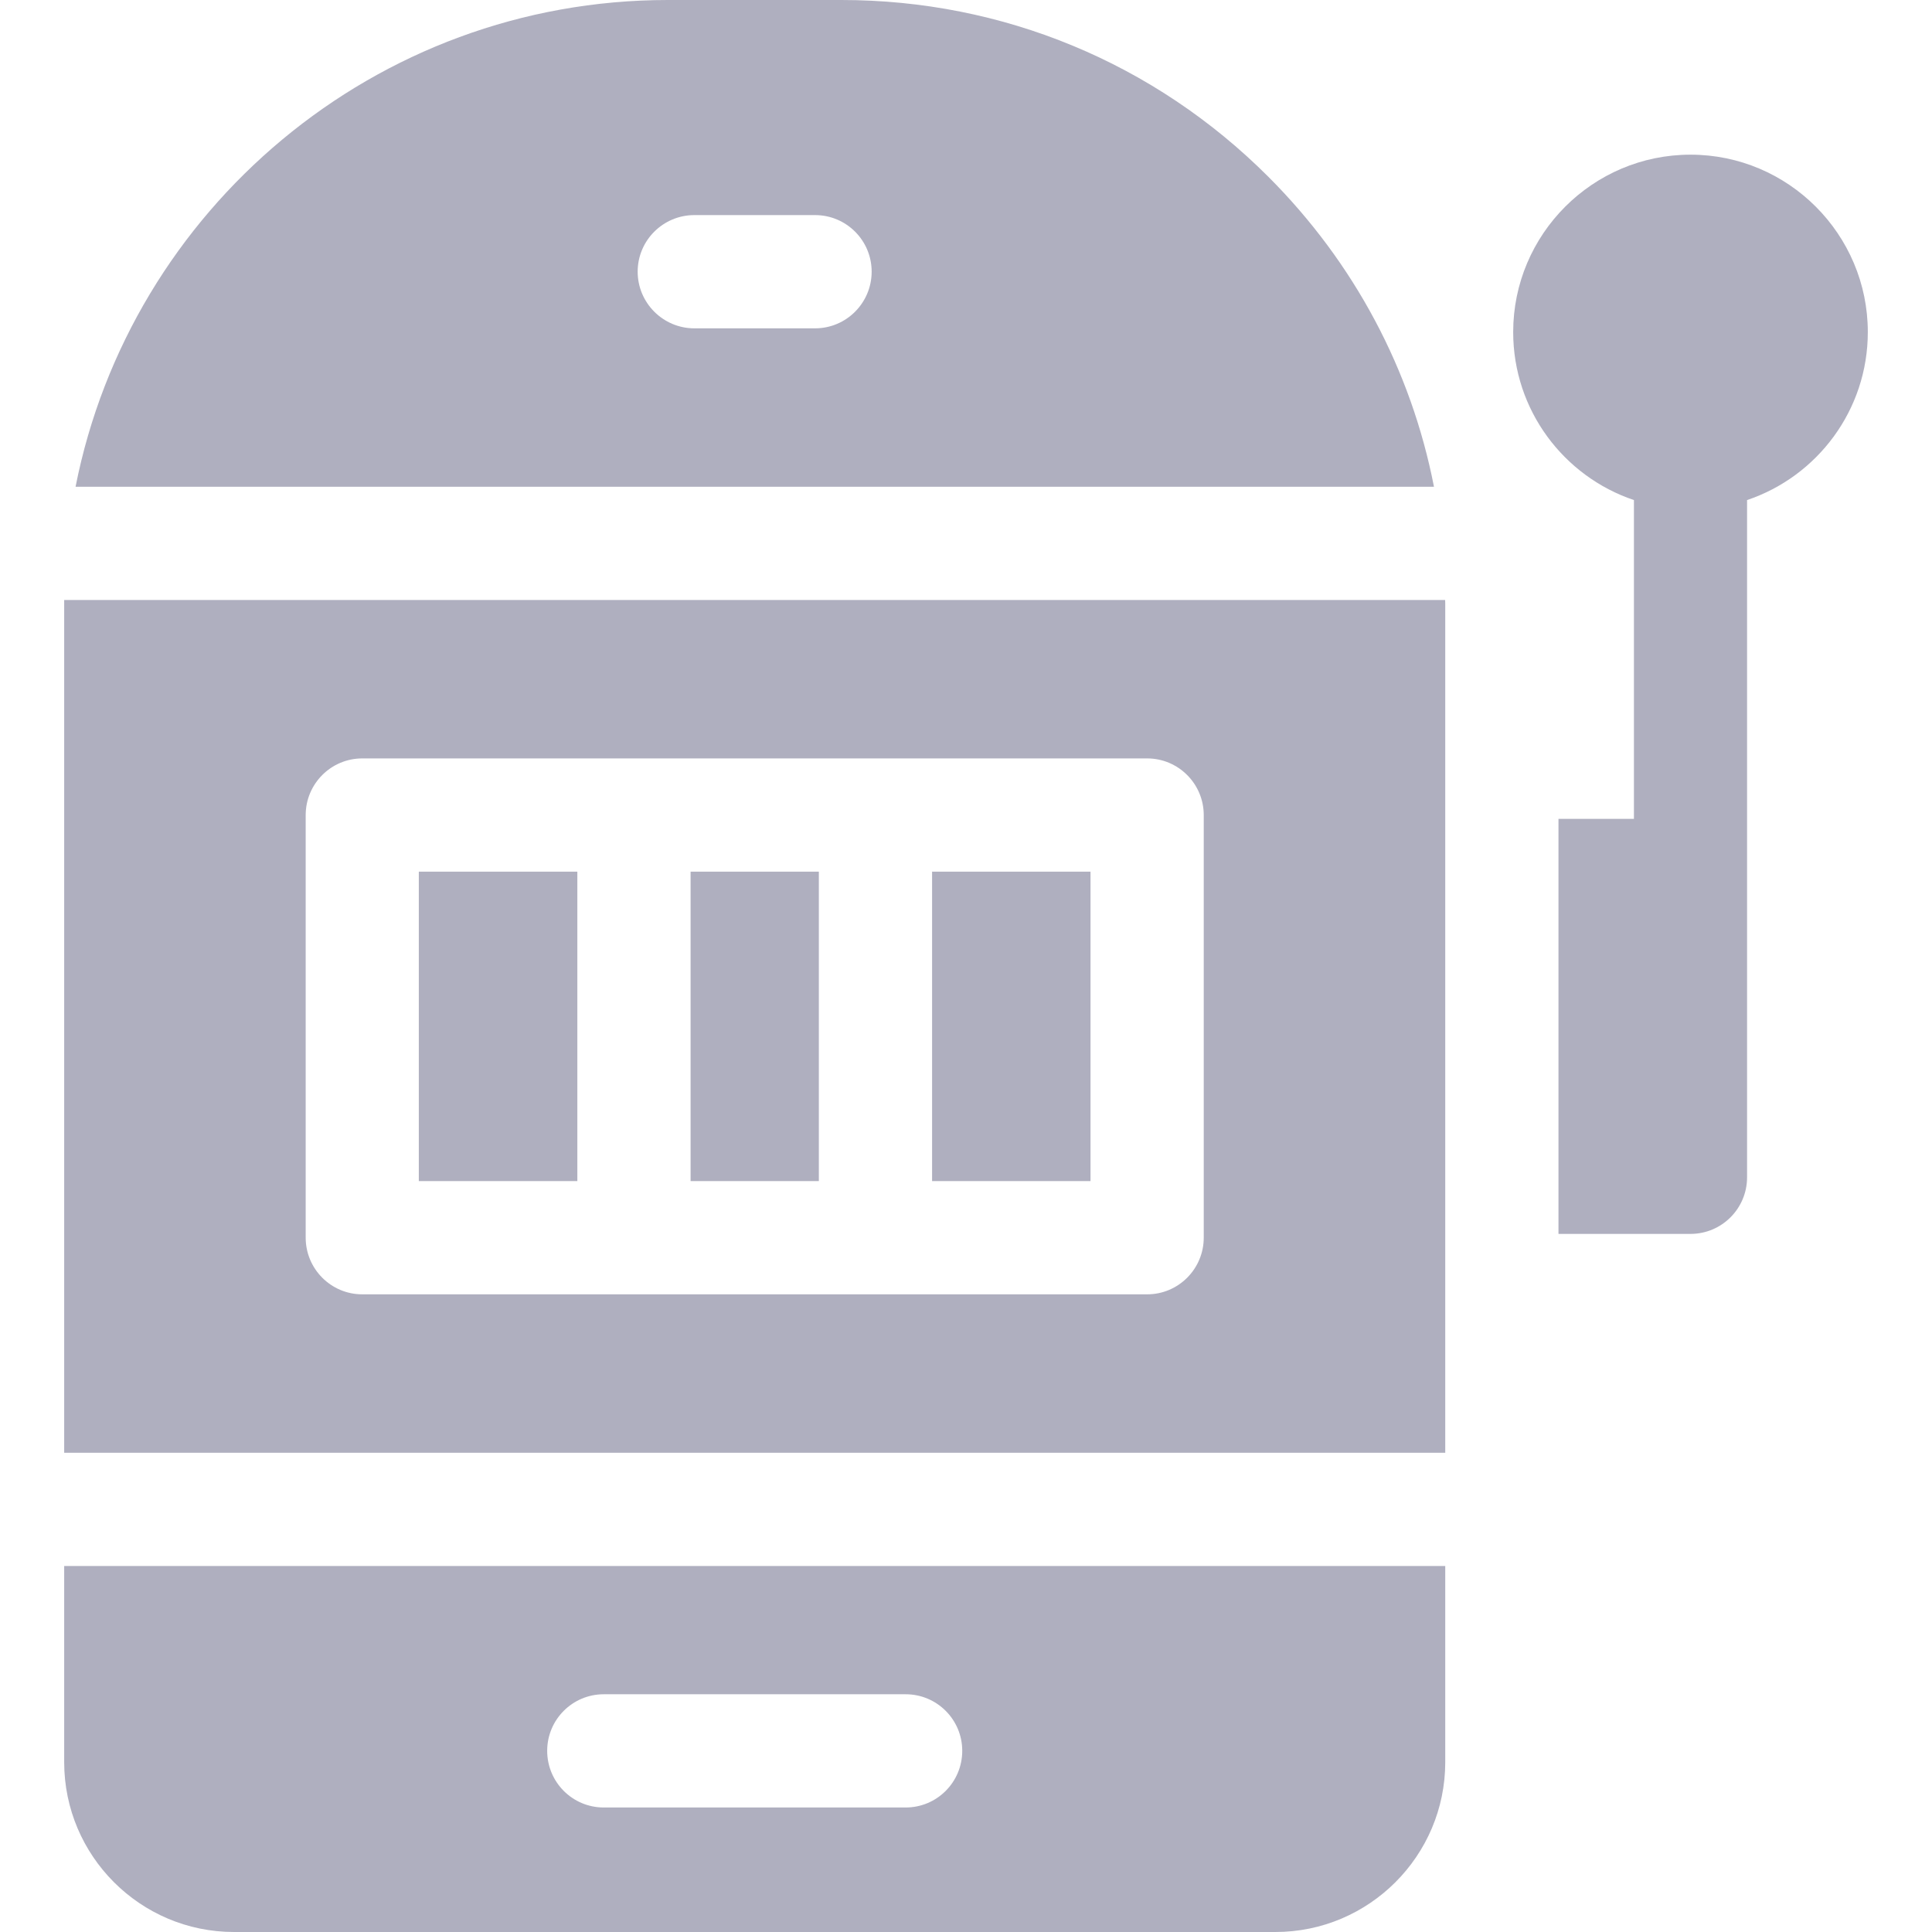 <svg width="18" height="18" viewBox="0 0 18 18" fill="none" xmlns="http://www.w3.org/2000/svg">
<g clip-path="url(#clip0_3513_2)">
<path d="M17.402 3.094C17.402 2.183 16.661 1.441 15.75 1.441C14.839 1.441 14.098 2.183 14.098 3.094C14.098 3.821 14.569 4.439 15.223 4.659V7.629H14.52V11.496H15.75C16.041 11.496 16.277 11.26 16.277 10.969V4.659C16.931 4.439 17.402 3.821 17.402 3.094Z" fill="#AFAFBF"/>
<path d="M3.902 8.121H5.379V11.004H3.902V8.121Z" fill="#AFAFBF"/>
<path d="M8.684 8.121H10.16V11.004H8.684V8.121Z" fill="#AFAFBF"/>
<path d="M0.598 5.59C0.598 5.602 0.598 5.613 0.598 5.625V13.535H13.465V5.625C13.465 5.613 13.464 5.602 13.464 5.59H0.598ZM11.215 11.531C11.215 11.822 10.979 12.059 10.688 12.059H3.375C3.084 12.059 2.848 11.822 2.848 11.531V7.594C2.848 7.303 3.084 7.066 3.375 7.066H10.688C10.979 7.066 11.215 7.303 11.215 7.594V11.531Z" fill="#AFAFBF"/>
<path d="M6.434 8.121H7.629V11.004H6.434V8.121Z" fill="#AFAFBF"/>
<path d="M11.817 1.647C10.755 0.585 9.342 0 7.84 0H6.223C3.494 0 1.213 1.953 0.704 4.535H13.36C13.148 3.448 12.618 2.448 11.817 1.647ZM7.594 3.059H6.469C6.178 3.059 5.941 2.822 5.941 2.531C5.941 2.24 6.178 2.004 6.469 2.004H7.594C7.885 2.004 8.121 2.24 8.121 2.531C8.121 2.822 7.885 3.059 7.594 3.059Z" fill="#AFAFBF"/>
<path d="M0.598 16.418C0.598 17.29 1.307 18 2.18 18H11.883C12.755 18 13.465 17.29 13.465 16.418V14.59H0.598V16.418ZM5.625 15.785H8.438C8.729 15.785 8.965 16.021 8.965 16.312C8.965 16.604 8.729 16.84 8.438 16.84H5.625C5.334 16.84 5.098 16.604 5.098 16.312C5.098 16.021 5.334 15.785 5.625 15.785Z" fill="#AFAFBF"/>
</g>
<defs>
<clipPath id="clip0_3513_2">
<rect width="18" height="18" fill="white"/>
</clipPath>
</defs>
</svg>

